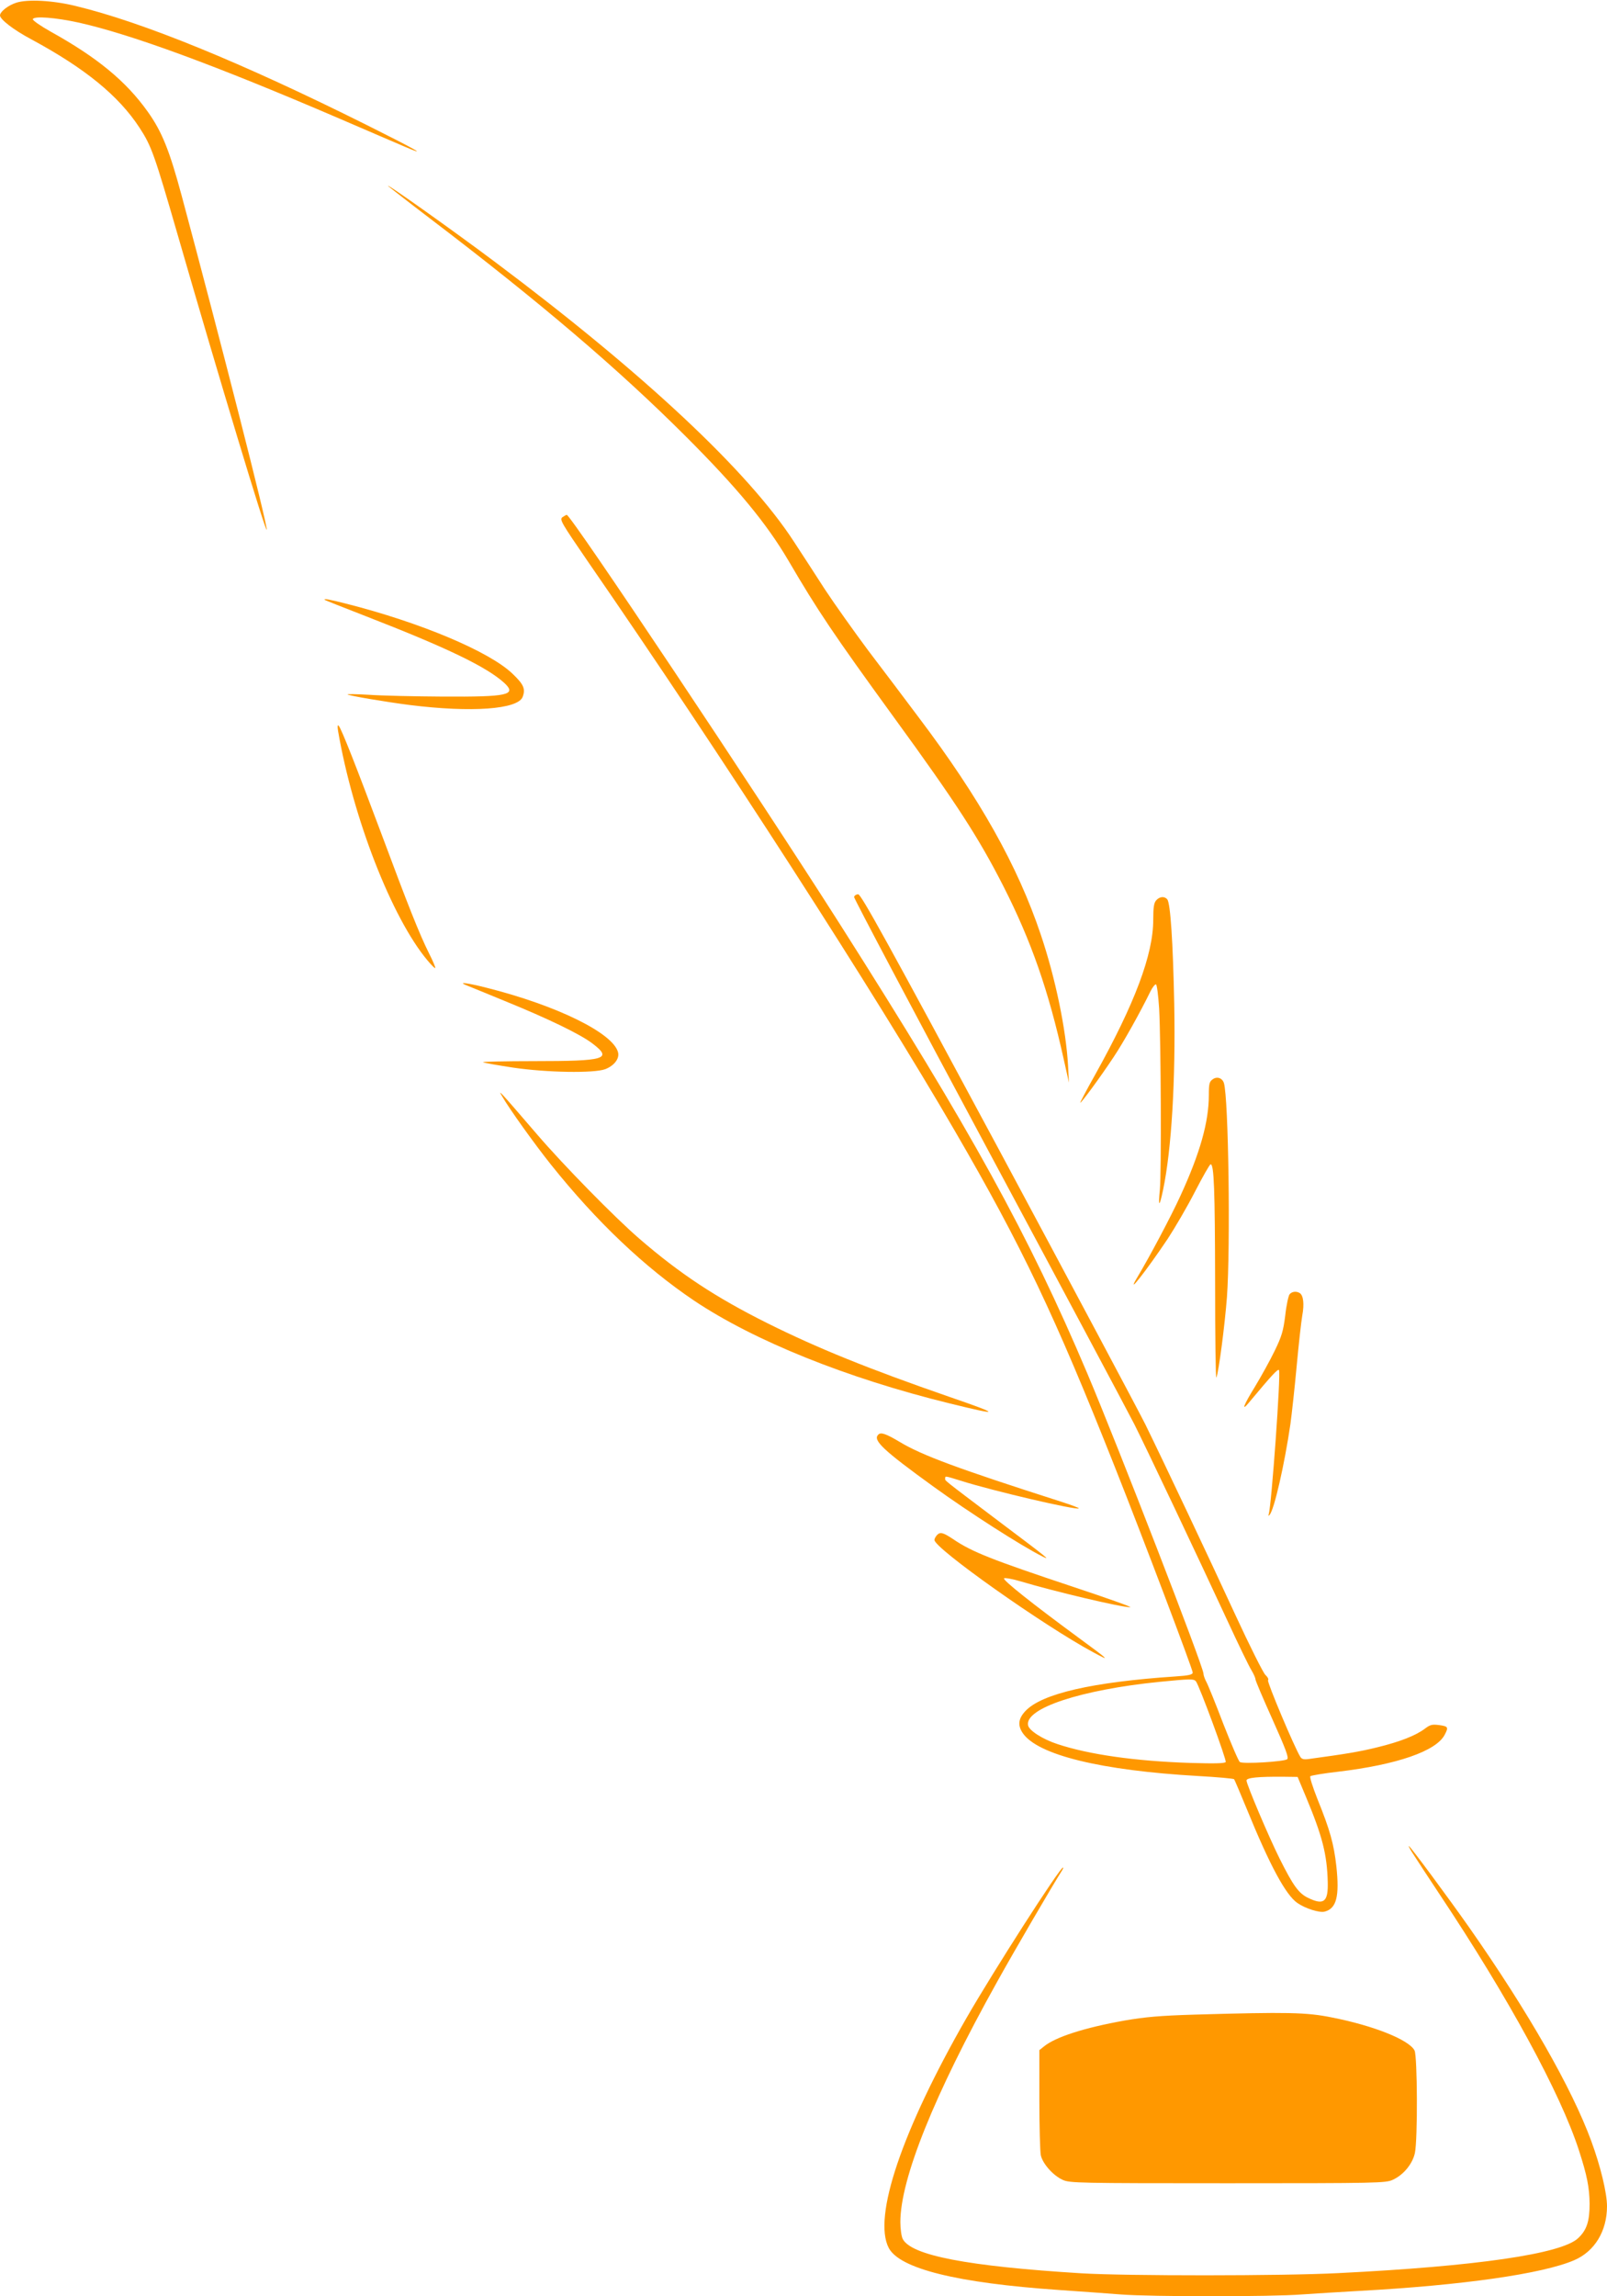 <?xml version="1.0" standalone="no"?>
<!DOCTYPE svg PUBLIC "-//W3C//DTD SVG 20010904//EN"
 "http://www.w3.org/TR/2001/REC-SVG-20010904/DTD/svg10.dtd">
<svg version="1.0" xmlns="http://www.w3.org/2000/svg"
 width="896pt" height="1280pt" viewBox="0 0 896 1280"
 preserveAspectRatio="xMidYMid meet">
<g transform="translate(0,1280) scale(0.1,-0.1)"
fill="#ff9800" stroke="none">
<path d="M91 12785 c-46 -15 -91 -50 -91 -71 0 -22 76 -81 176 -134 298 -161
485 -313 602 -492 67 -103 83 -149 213 -598 232 -804 491 -1660 496 -1643 7
19 -259 1061 -473 1858 -69 257 -111 361 -190 472 -121 170 -281 302 -542 447
-57 32 -101 63 -99 69 6 19 128 9 256 -19 294 -66 762 -238 1451 -534 157 -68
321 -138 365 -157 140 -60 68 -19 -210 120 -697 348 -1250 574 -1625 664 -127
31 -266 38 -329 18z"/>
<path d="M2165 11762 c6 -5 109 -86 230 -178 618 -470 1055 -843 1430 -1218
288 -288 450 -485 571 -691 162 -277 251 -410 589 -875 348 -478 472 -670 610
-941 155 -305 251 -580 336 -964 l29 -130 -5 95 c-11 200 -70 487 -152 730
-129 384 -340 760 -680 1210 -76 102 -204 271 -283 375 -78 105 -187 258 -241
340 -53 83 -131 202 -172 265 -255 393 -836 937 -1662 1556 -225 169 -627 455
-600 426z"/>
<path d="M3136 9917 c-17 -13 -7 -30 139 -243 750 -1086 1609 -2420 2050
-3180 373 -642 556 -1026 890 -1869 160 -403 435 -1130 435 -1148 0 -12 -21
-17 -97 -22 -463 -31 -744 -96 -835 -192 -40 -42 -45 -80 -16 -123 83 -123
437 -209 979 -240 107 -6 197 -14 200 -18 3 -4 34 -77 69 -162 131 -321 219
-483 284 -528 45 -31 122 -55 151 -48 67 17 84 85 66 253 -14 124 -35 201
-106 376 -26 66 -44 122 -39 126 5 4 74 16 154 25 329 39 548 115 595 206 22
42 20 47 -31 54 -39 5 -50 2 -78 -19 -51 -39 -140 -74 -267 -105 -101 -25
-176 -37 -381 -65 -29 -4 -40 -1 -48 12 -34 55 -187 419 -180 427 5 5 -2 18
-15 30 -12 11 -88 163 -168 336 -147 319 -398 850 -501 1060 -31 63 -399 754
-818 1535 -620 1154 -767 1420 -783 1420 -11 0 -21 -7 -23 -15 -1 -8 336 -645
749 -1415 413 -770 779 -1456 814 -1525 72 -143 355 -741 519 -1095 61 -132
121 -256 134 -276 12 -20 22 -43 22 -50 0 -8 43 -108 95 -224 73 -163 92 -213
82 -221 -14 -14 -247 -28 -264 -16 -7 4 -48 100 -92 212 -43 113 -86 219 -95
235 -9 17 -16 37 -16 46 0 38 -477 1270 -648 1674 -326 770 -642 1344 -1380
2505 -464 729 -1499 2280 -1522 2280 -3 0 -14 -6 -24 -13z m3532 -6489 c19
-24 172 -439 166 -450 -5 -8 -64 -9 -198 -5 -307 10 -566 47 -740 105 -83 27
-159 76 -164 105 -18 95 296 198 733 242 173 17 191 17 203 3z m613 -643 c92
-220 118 -321 122 -476 3 -111 -22 -131 -110 -88 -52 25 -83 68 -158 218 -61
122 -185 415 -185 436 0 16 66 22 205 21 l80 -1 46 -110z"/>
<path d="M1811 9456 c2 -2 105 -43 229 -91 453 -176 675 -283 773 -373 70 -66
17 -77 -343 -75 -157 1 -342 5 -412 10 -70 4 -124 5 -120 2 7 -7 214 -42 347
-59 345 -43 602 -24 629 45 17 45 6 70 -57 130 -130 124 -513 285 -927 390
-94 24 -128 30 -119 21z"/>
<path d="M1885 8725 c83 -484 299 -1040 498 -1278 22 -26 41 -46 44 -43 2 2
-13 39 -35 82 -54 108 -118 270 -265 665 -139 371 -224 589 -239 604 -6 6 -7
-4 -3 -30z"/>
<path d="M6447 7782 c-13 -14 -17 -39 -17 -109 0 -194 -103 -467 -323 -862
-48 -85 -85 -156 -84 -158 4 -4 113 144 185 253 54 80 149 250 207 369 11 22
25 39 30 38 6 -2 13 -62 18 -135 10 -194 13 -909 4 -1008 -10 -101 -3 -102 18
-2 47 225 70 608 62 1037 -7 343 -21 561 -39 582 -15 18 -42 16 -61 -5z"/>
<path d="M2595 7310 c11 -4 110 -45 220 -90 243 -99 423 -186 490 -238 111
-85 71 -97 -327 -97 -163 0 -291 -3 -285 -6 7 -4 82 -17 167 -30 189 -28 451
-32 514 -9 50 19 81 59 72 94 -27 107 -340 261 -733 360 -102 26 -160 34 -118
16z"/>
<path d="M6762 6784 c-19 -13 -22 -25 -22 -88 0 -150 -49 -324 -159 -563 -51
-112 -173 -342 -241 -455 -66 -111 51 38 171 217 40 61 109 179 152 263 43 83
82 152 87 152 19 0 24 -139 25 -662 0 -301 3 -538 7 -527 14 37 47 293 59 449
20 280 9 1109 -17 1193 -9 28 -38 38 -62 21z"/>
<path d="M2799 6690 c40 -70 182 -268 273 -382 255 -319 522 -572 798 -758
335 -224 850 -432 1425 -573 288 -71 288 -63 0 36 -453 157 -735 271 -1018
412 -288 144 -485 274 -712 470 -137 118 -425 412 -570 581 -214 249 -220 254
-196 214z"/>
<path d="M7190 5585 c-6 -8 -18 -61 -24 -118 -11 -87 -20 -117 -59 -197 -25
-52 -75 -142 -110 -200 -63 -102 -78 -142 -34 -89 131 157 161 189 168 182 12
-12 -42 -759 -57 -803 -3 -10 -2 -12 4 -5 26 26 84 282 117 508 8 59 24 205
35 325 11 119 25 245 31 279 12 65 6 112 -14 125 -19 12 -44 9 -57 -7z"/>
<path d="M4897 4803 c-32 -31 26 -86 308 -290 199 -144 488 -329 605 -388 52
-26 38 -15 -249 201 -315 238 -291 219 -291 233 0 14 -3 15 87 -13 176 -56
647 -166 658 -154 3 2 -42 19 -98 37 -578 185 -777 259 -900 333 -77 46 -106
56 -120 41z"/>
<path d="M5225 4244 c-8 -9 -15 -21 -15 -28 0 -47 608 -477 885 -626 100 -54
93 -47 -80 80 -260 191 -426 323 -417 332 4 4 46 -3 93 -17 183 -55 566 -146
611 -144 13 0 -130 51 -317 113 -453 151 -566 195 -670 266 -56 37 -72 42 -90
24z"/>
<path d="M7884 2458 c18 -29 83 -127 143 -218 385 -578 673 -1108 776 -1425
46 -142 59 -208 60 -300 0 -97 -16 -147 -65 -192 -94 -87 -567 -156 -1338
-194 -309 -16 -1182 -16 -1430 -1 -636 39 -951 100 -997 192 -7 14 -13 56 -13
93 0 241 188 709 538 1337 93 168 315 548 360 618 8 12 12 22 9 22 -18 0 -389
-579 -539 -840 -359 -626 -522 -1108 -433 -1280 60 -116 381 -196 950 -235
116 -8 271 -19 346 -25 171 -13 835 -13 1005 0 71 5 217 14 324 20 572 31
1021 95 1197 171 114 49 183 162 183 301 0 73 -36 223 -88 364 -108 294 -352
721 -679 1188 -118 168 -331 456 -338 456 -3 0 10 -24 29 -52z"/>
<path d="M6660 1570 c-195 -6 -274 -13 -390 -33 -224 -40 -386 -92 -450 -145
l-25 -20 0 -274 c0 -150 4 -290 8 -311 10 -48 69 -114 122 -138 38 -18 90 -19
920 -19 830 0 882 1 920 19 60 27 111 89 124 150 16 75 14 539 -2 571 -30 59
-226 138 -460 184 -142 29 -248 31 -767 16z"/>
</g>
</svg>
